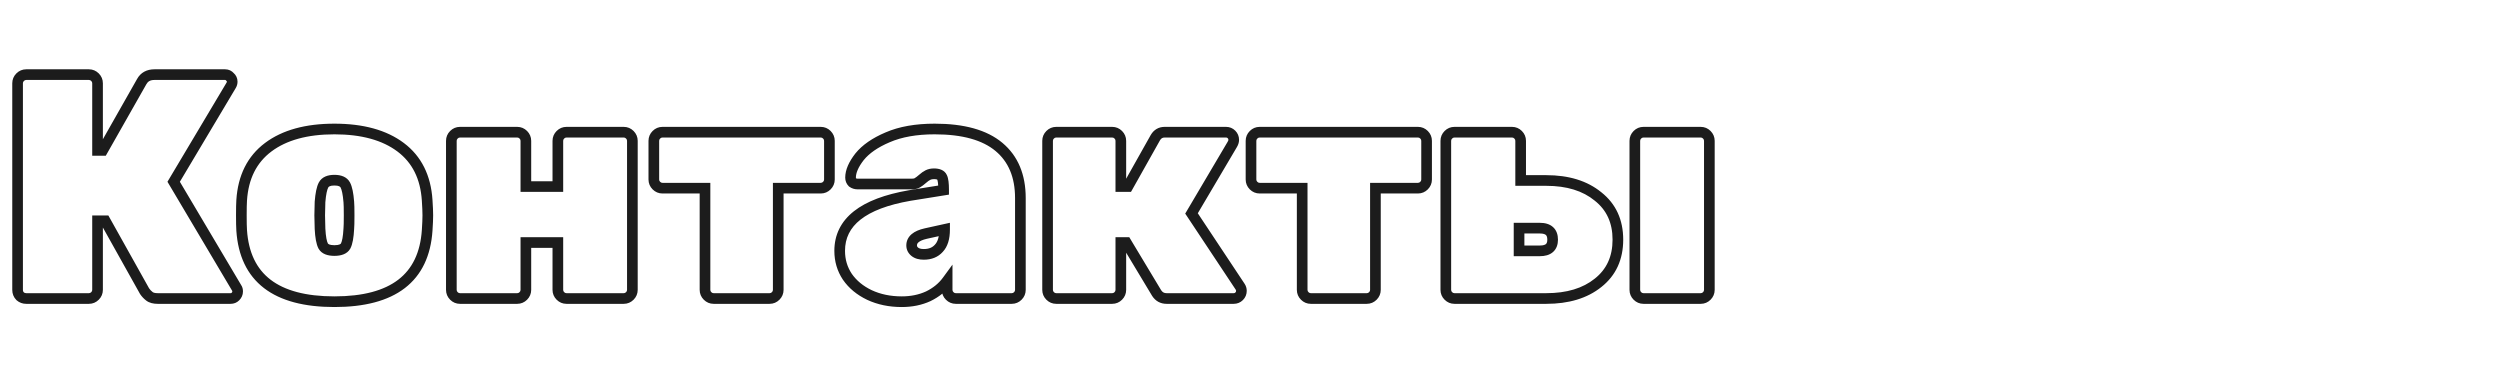 <?xml version="1.0" encoding="UTF-8"?> <svg xmlns="http://www.w3.org/2000/svg" width="469" height="71" viewBox="0 0 469 71" fill="none"> <path d="M44.4 54.02L43.54 54.53L43.568 54.577L43.6 54.62L44.4 54.02ZM44.16 55.64L44.867 56.347L44.867 56.347L44.16 55.64ZM28.02 55.58L27.406 56.369L27.406 56.369L28.02 55.58ZM27.12 54.62L26.247 55.108L26.266 55.142L26.288 55.175L27.12 54.62ZM19.74 41.42L20.613 40.932L20.327 40.42H19.74V41.42ZM18.3 41.42V40.42H17.3V41.42H18.3ZM17.82 55.52L18.527 56.227L18.527 56.227L17.82 55.52ZM3.78 55.58L3.073 56.287L3.096 56.311L3.122 56.333L3.78 55.58ZM3.78 14.48L3.073 13.773L3.073 13.773L3.78 14.48ZM17.82 14.48L18.527 13.773L18.527 13.773L17.82 14.48ZM18.3 28.22H17.3V29.22H18.3V28.22ZM19.26 28.22V29.22H19.842L20.13 28.713L19.26 28.22ZM26.58 15.32L27.45 15.813L27.454 15.806L27.458 15.799L26.58 15.32ZM43.14 14.42L42.381 15.071L42.431 15.129L42.489 15.179L43.14 14.42ZM43.38 15.98L42.523 15.466L42.521 15.468L43.38 15.98ZM32.58 34.1L31.721 33.588L31.416 34.099L31.72 34.61L32.58 34.1ZM43.6 54.62C43.575 54.586 43.569 54.563 43.57 54.568C43.572 54.575 43.58 54.609 43.58 54.68H45.58C45.58 54.268 45.493 53.81 45.2 53.42L43.6 54.62ZM43.58 54.68C43.58 54.747 43.566 54.82 43.453 54.933L44.867 56.347C45.314 55.9 45.58 55.333 45.58 54.68H43.58ZM43.453 54.933C43.413 54.973 43.373 55 43.26 55V57C43.867 57 44.427 56.787 44.867 56.347L43.453 54.933ZM43.26 55H29.58V57H43.26V55ZM29.58 55C29.018 55 28.751 54.882 28.634 54.791L27.406 56.369C28.009 56.839 28.782 57 29.58 57V55ZM28.634 54.791C28.354 54.573 28.129 54.331 27.952 54.065L26.288 55.175C26.591 55.629 26.966 56.027 27.406 56.369L28.634 54.791ZM27.993 54.132L20.613 40.932L18.867 41.908L26.247 55.108L27.993 54.132ZM19.74 40.42H18.3V42.42H19.74V40.42ZM17.3 41.42V54.38H19.3V41.42H17.3ZM17.3 54.38C17.3 54.546 17.251 54.674 17.113 54.813L18.527 56.227C19.029 55.726 19.3 55.094 19.3 54.38H17.3ZM17.113 54.813C16.974 54.951 16.846 55 16.68 55V57C17.394 57 18.026 56.729 18.527 56.227L17.113 54.813ZM16.68 55H4.92V57H16.68V55ZM4.92 55C4.713 55 4.569 54.942 4.439 54.827L3.122 56.333C3.631 56.778 4.247 57 4.92 57V55ZM4.487 54.873C4.367 54.753 4.3 54.613 4.3 54.38H2.3C2.3 55.107 2.553 55.767 3.073 56.287L4.487 54.873ZM4.3 54.38V15.62H2.3V54.38H4.3ZM4.3 15.62C4.3 15.454 4.349 15.326 4.487 15.187L3.073 13.773C2.571 14.274 2.3 14.906 2.3 15.62H4.3ZM4.487 15.187C4.626 15.049 4.754 15 4.92 15V13C4.206 13 3.574 13.271 3.073 13.773L4.487 15.187ZM4.92 15H16.68V13H4.92V15ZM16.68 15C16.846 15 16.974 15.049 17.113 15.187L18.527 13.773C18.026 13.271 17.394 13 16.68 13V15ZM17.113 15.187C17.251 15.326 17.3 15.454 17.3 15.62H19.3C19.3 14.906 19.029 14.274 18.527 13.773L17.113 15.187ZM17.3 15.62V28.22H19.3V15.62H17.3ZM18.3 29.22H19.26V27.22H18.3V29.22ZM20.13 28.713L27.45 15.813L25.71 14.826L18.39 27.727L20.13 28.713ZM27.458 15.799C27.739 15.284 28.174 15 28.98 15V13C27.546 13 26.381 13.596 25.702 14.841L27.458 15.799ZM28.98 15H42.24V13H28.98V15ZM42.24 15C42.287 15 42.306 15.008 42.312 15.011C42.319 15.014 42.343 15.027 42.381 15.071L43.899 13.769C43.475 13.274 42.9 13 42.24 13V15ZM42.489 15.179C42.533 15.217 42.546 15.241 42.549 15.248C42.552 15.254 42.56 15.273 42.56 15.32H44.56C44.56 14.66 44.286 14.085 43.791 13.661L42.489 15.179ZM42.56 15.32C42.56 15.384 42.547 15.426 42.523 15.466L44.237 16.494C44.453 16.134 44.56 15.736 44.56 15.32H42.56ZM42.521 15.468L31.721 33.588L33.439 34.612L44.239 16.492L42.521 15.468ZM31.72 34.61L43.54 54.53L45.26 53.51L33.44 33.59L31.72 34.61ZM45.337 43.22L44.339 43.286L44.339 43.287L45.337 43.22ZM45.337 37.58L46.334 37.647L46.334 37.644L45.337 37.58ZM75.157 27.62L74.557 28.42L74.557 28.42L75.157 27.62ZM80.137 37.58L79.139 37.644L79.139 37.647L80.137 37.58ZM80.137 43.22L81.134 43.287L81.134 43.286L80.137 43.22ZM64.837 46.16L65.705 46.656L65.712 46.644L65.719 46.631L64.837 46.16ZM65.437 42.92L64.442 42.821L64.439 42.845L64.438 42.869L65.437 42.92ZM65.437 37.88L64.44 37.959L64.441 37.969L64.442 37.98L65.437 37.88ZM64.777 34.7L65.659 34.229L65.659 34.229L64.777 34.7ZM60.697 34.7L59.814 34.229L59.814 34.229L60.697 34.7ZM60.037 37.88L59.04 37.801L59.038 37.829L59.037 37.856L60.037 37.88ZM59.977 40.4L58.977 40.376L58.976 40.4L58.977 40.424L59.977 40.4ZM60.037 42.92L59.037 42.944L59.037 42.958L59.038 42.971L60.037 42.92ZM60.637 46.16L59.754 46.631L59.761 46.644L59.768 46.656L60.637 46.16ZM62.737 55.6C57.351 55.6 53.403 54.505 50.746 52.462C48.123 50.445 46.62 47.395 46.334 43.153L44.339 43.287C44.653 47.965 46.35 51.605 49.527 54.048C52.67 56.465 57.122 57.6 62.737 57.6V55.6ZM46.334 43.154C46.297 42.589 46.277 41.677 46.277 40.4H44.277C44.277 41.683 44.296 42.651 44.339 43.286L46.334 43.154ZM46.277 40.4C46.277 39.123 46.297 38.211 46.334 37.647L44.339 37.514C44.296 38.149 44.277 39.117 44.277 40.4H46.277ZM46.334 37.644C46.599 33.527 48.147 30.497 50.917 28.42L49.717 26.82C46.406 29.303 44.634 32.913 44.339 37.516L46.334 37.644ZM50.917 28.42C53.729 26.311 57.633 25.2 62.737 25.2V23.2C57.361 23.2 52.984 24.369 49.717 26.82L50.917 28.42ZM62.737 25.2C67.841 25.2 71.745 26.311 74.557 28.42L75.757 26.82C72.489 24.369 68.112 23.2 62.737 23.2V25.2ZM74.557 28.42C77.326 30.497 78.874 33.527 79.139 37.644L81.135 37.516C80.839 32.913 79.067 29.303 75.757 26.82L74.557 28.42ZM79.139 37.647C79.218 38.838 79.257 39.753 79.257 40.4H81.257C81.257 39.687 81.215 38.722 81.134 37.514L79.139 37.647ZM79.257 40.4C79.257 41.047 79.218 41.962 79.139 43.154L81.134 43.286C81.215 42.078 81.257 41.113 81.257 40.4H79.257ZM79.139 43.153C78.853 47.395 77.35 50.445 74.727 52.462C72.07 54.505 68.122 55.6 62.737 55.6V57.6C68.351 57.6 72.803 56.465 75.946 54.048C79.123 51.605 80.82 47.965 81.134 43.287L79.139 43.153ZM62.737 48C63.924 48 65.11 47.697 65.705 46.656L63.968 45.664C63.923 45.743 63.709 46 62.737 46V48ZM65.719 46.631C66.153 45.816 66.355 44.535 66.435 42.971L64.438 42.869C64.358 44.425 64.16 45.304 63.954 45.689L65.719 46.631ZM66.432 43.02C66.478 42.561 66.497 41.669 66.497 40.4H64.497C64.497 41.691 64.476 42.479 64.442 42.821L66.432 43.02ZM66.497 40.4C66.497 39.131 66.478 38.239 66.432 37.781L64.442 37.98C64.476 38.321 64.497 39.109 64.497 40.4H66.497ZM66.433 37.801C66.313 36.273 66.085 35.028 65.659 34.229L63.894 35.171C64.108 35.572 64.32 36.447 64.44 37.959L66.433 37.801ZM65.659 34.229C65.084 33.15 63.932 32.8 62.737 32.8V34.8C63.621 34.8 63.83 35.05 63.894 35.171L65.659 34.229ZM62.737 32.8C61.541 32.8 60.39 33.15 59.814 34.229L61.579 35.171C61.644 35.05 61.852 34.8 62.737 34.8V32.8ZM59.814 34.229C59.388 35.028 59.16 36.273 59.04 37.801L61.033 37.959C61.153 36.447 61.365 35.572 61.579 35.171L59.814 34.229ZM59.037 37.856L58.977 40.376L60.976 40.424L61.036 37.904L59.037 37.856ZM58.977 40.424L59.037 42.944L61.036 42.896L60.976 40.376L58.977 40.424ZM59.038 42.971C59.118 44.535 59.32 45.816 59.754 46.631L61.519 45.689C61.313 45.304 61.115 44.425 61.035 42.869L59.038 42.971ZM59.768 46.656C60.363 47.697 61.549 48 62.737 48V46C61.764 46 61.55 45.743 61.505 45.664L59.768 46.656ZM98.173 25.28L97.466 25.987L97.466 25.987L98.173 25.28ZM98.653 35H97.653V36H98.653V35ZM104.653 35V36H105.653V35H104.653ZM105.133 25.28L104.426 24.573L104.426 24.573L105.133 25.28ZM118.153 25.28L118.86 24.573L118.86 24.573L118.153 25.28ZM118.153 55.52L118.86 56.227L118.86 56.227L118.153 55.52ZM105.133 55.52L104.426 56.227L104.426 56.227L105.133 55.52ZM104.653 45.5H105.653V44.5H104.653V45.5ZM98.653 45.5V44.5H97.653V45.5H98.653ZM98.173 55.52L97.466 54.813L97.466 54.813L98.173 55.52ZM86.293 55C86.126 55 85.998 54.951 85.86 54.813L84.445 56.227C84.947 56.729 85.579 57 86.293 57V55ZM85.86 54.813C85.721 54.674 85.673 54.546 85.673 54.38H83.673C83.673 55.094 83.944 55.726 84.445 56.227L85.86 54.813ZM85.673 54.38V26.42H83.673V54.38H85.673ZM85.673 26.42C85.673 26.254 85.721 26.126 85.86 25.987L84.445 24.573C83.944 25.074 83.673 25.706 83.673 26.42H85.673ZM85.86 25.987C85.998 25.849 86.126 25.8 86.293 25.8V23.8C85.579 23.8 84.947 24.071 84.445 24.573L85.86 25.987ZM86.293 25.8H97.033V23.8H86.293V25.8ZM97.033 25.8C97.199 25.8 97.327 25.849 97.466 25.987L98.88 24.573C98.378 24.071 97.746 23.8 97.033 23.8V25.8ZM97.466 25.987C97.604 26.126 97.653 26.254 97.653 26.42H99.653C99.653 25.706 99.381 25.074 98.88 24.573L97.466 25.987ZM97.653 26.42V35H99.653V26.42H97.653ZM98.653 36H104.653V34H98.653V36ZM105.653 35V26.42H103.653V35H105.653ZM105.653 26.42C105.653 26.254 105.701 26.126 105.84 25.987L104.426 24.573C103.924 25.074 103.653 25.706 103.653 26.42H105.653ZM105.84 25.987C105.978 25.849 106.106 25.8 106.273 25.8V23.8C105.559 23.8 104.927 24.071 104.426 24.573L105.84 25.987ZM106.273 25.8H117.013V23.8H106.273V25.8ZM117.013 25.8C117.179 25.8 117.307 25.849 117.446 25.987L118.86 24.573C118.358 24.071 117.726 23.8 117.013 23.8V25.8ZM117.446 25.987C117.584 26.126 117.633 26.254 117.633 26.42H119.633C119.633 25.706 119.361 25.074 118.86 24.573L117.446 25.987ZM117.633 26.42V54.38H119.633V26.42H117.633ZM117.633 54.38C117.633 54.546 117.584 54.674 117.446 54.813L118.86 56.227C119.361 55.726 119.633 55.094 119.633 54.38H117.633ZM117.446 54.813C117.307 54.951 117.179 55 117.013 55V57C117.726 57 118.358 56.729 118.86 56.227L117.446 54.813ZM117.013 55H106.273V57H117.013V55ZM106.273 55C106.106 55 105.978 54.951 105.84 54.813L104.426 56.227C104.927 56.729 105.559 57 106.273 57V55ZM105.84 54.813C105.701 54.674 105.653 54.546 105.653 54.38H103.653C103.653 55.094 103.924 55.726 104.426 56.227L105.84 54.813ZM105.653 54.38V45.5H103.653V54.38H105.653ZM104.653 44.5H98.653V46.5H104.653V44.5ZM97.653 45.5V54.38H99.653V45.5H97.653ZM97.653 54.38C97.653 54.546 97.604 54.674 97.466 54.813L98.88 56.227C99.381 55.726 99.653 55.094 99.653 54.38H97.653ZM97.466 54.813C97.327 54.951 97.199 55 97.033 55V57C97.746 57 98.378 56.729 98.88 56.227L97.466 54.813ZM97.033 55H86.293V57H97.033V55ZM132.258 35.3H133.258V34.3H132.258V35.3ZM123.138 34.82L122.431 35.527L122.431 35.527L123.138 34.82ZM123.138 25.28L123.845 25.987L123.845 25.987L123.138 25.28ZM155.118 25.28L155.825 24.573L155.825 24.573L155.118 25.28ZM155.118 34.82L155.825 35.527L155.825 35.527L155.118 34.82ZM145.998 35.3V34.3H144.998V35.3H145.998ZM145.518 55.52L146.225 56.227L146.225 56.227L145.518 55.52ZM133.878 55C133.711 55 133.583 54.951 133.445 54.813L132.031 56.227C132.532 56.729 133.164 57 133.878 57V55ZM133.445 54.813C133.306 54.674 133.258 54.546 133.258 54.38H131.258C131.258 55.094 131.529 55.726 132.031 56.227L133.445 54.813ZM133.258 54.38V35.3H131.258V54.38H133.258ZM132.258 34.3H124.278V36.3H132.258V34.3ZM124.278 34.3C124.111 34.3 123.983 34.251 123.845 34.113L122.431 35.527C122.932 36.029 123.564 36.3 124.278 36.3V34.3ZM123.845 34.113C123.706 33.974 123.658 33.846 123.658 33.68H121.658C121.658 34.394 121.929 35.026 122.431 35.527L123.845 34.113ZM123.658 33.68V26.42H121.658V33.68H123.658ZM123.658 26.42C123.658 26.254 123.706 26.126 123.845 25.987L122.431 24.573C121.929 25.074 121.658 25.706 121.658 26.42H123.658ZM123.845 25.987C123.983 25.849 124.111 25.8 124.278 25.8V23.8C123.564 23.8 122.932 24.071 122.431 24.573L123.845 25.987ZM124.278 25.8H153.978V23.8H124.278V25.8ZM153.978 25.8C154.144 25.8 154.272 25.849 154.411 25.987L155.825 24.573C155.323 24.071 154.691 23.8 153.978 23.8V25.8ZM154.411 25.987C154.549 26.126 154.598 26.254 154.598 26.42H156.598C156.598 25.706 156.326 25.074 155.825 24.573L154.411 25.987ZM154.598 26.42V33.68H156.598V26.42H154.598ZM154.598 33.68C154.598 33.846 154.549 33.974 154.411 34.113L155.825 35.527C156.326 35.026 156.598 34.394 156.598 33.68H154.598ZM154.411 34.113C154.272 34.251 154.144 34.3 153.978 34.3V36.3C154.691 36.3 155.323 36.029 155.825 35.527L154.411 34.113ZM153.978 34.3H145.998V36.3H153.978V34.3ZM144.998 35.3V54.38H146.998V35.3H144.998ZM144.998 54.38C144.998 54.546 144.949 54.674 144.811 54.813L146.225 56.227C146.726 55.726 146.998 55.094 146.998 54.38H144.998ZM144.811 54.813C144.672 54.951 144.544 55 144.378 55V57C145.091 57 145.723 56.729 146.225 56.227L144.811 54.813ZM144.378 55H133.878V57H144.378V55ZM163.104 55.34L162.673 56.242L162.681 56.246L163.104 55.34ZM158.964 51.92L158.132 52.475L158.137 52.483L158.143 52.49L158.964 51.92ZM170.664 36.68L170.506 35.693L170.493 35.695L170.664 36.68ZM177.024 35.66L177.182 36.647L178.024 36.512V35.66H177.024ZM176.724 33.26L175.814 33.674L175.821 33.691L175.829 33.707L176.724 33.26ZM174.084 32.84L174.531 33.734L174.531 33.734L174.084 32.84ZM173.064 33.56L173.728 34.307L173.728 34.307L173.064 33.56ZM172.104 34.28L171.608 33.412L171.578 33.429L171.549 33.448L172.104 34.28ZM159.924 34.22L159.217 34.927L159.275 34.986L159.343 35.034L159.924 34.22ZM161.244 29.42L160.465 28.793L160.46 28.799L160.455 28.806L161.244 29.42ZM166.524 25.76L166.914 26.681L166.922 26.678L166.524 25.76ZM187.404 27.56L188.045 26.793L188.045 26.793L187.404 27.56ZM190.944 55.52L190.237 54.813L190.237 54.813L190.944 55.52ZM178.164 55.52L178.871 54.813L178.871 54.813L178.164 55.52ZM177.684 52.7H178.684V49.645L176.878 52.109L177.684 52.7ZM174.144 55.58L174.561 56.489L174.571 56.484L174.581 56.479L174.144 55.58ZM176.124 46.58L175.398 45.892L175.388 45.903L175.379 45.913L176.124 46.58ZM177.204 43.04H178.204V41.796L176.989 42.063L177.204 43.04ZM173.664 43.82L173.449 42.843L173.442 42.845L173.664 43.82ZM171.624 47.24L170.999 48.021L170.999 48.021L171.624 47.24ZM169.164 55.6C167.051 55.6 165.178 55.205 163.527 54.434L162.681 56.246C164.629 57.155 166.797 57.6 169.164 57.6V55.6ZM163.535 54.438C161.913 53.664 160.675 52.631 159.785 51.35L158.143 52.49C159.252 54.089 160.774 55.336 162.673 56.242L163.535 54.438ZM159.796 51.365C158.95 50.096 158.524 48.671 158.524 47.06H156.524C156.524 49.049 157.058 50.864 158.132 52.475L159.796 51.365ZM158.524 47.06C158.524 44.678 159.469 42.748 161.429 41.2C163.433 39.617 166.531 38.412 170.835 37.665L170.493 35.695C166.036 36.468 162.565 37.753 160.189 39.63C157.768 41.542 156.524 44.042 156.524 47.06H158.524ZM170.822 37.667L177.182 36.647L176.866 34.673L170.506 35.693L170.822 37.667ZM178.024 35.66V35.6H176.024V35.66H178.024ZM178.024 35.6C178.024 34.995 177.998 34.465 177.941 34.018C177.886 33.587 177.793 33.162 177.618 32.813L175.829 33.707C175.855 33.758 175.912 33.922 175.957 34.272C176 34.605 176.024 35.045 176.024 35.6H178.024ZM177.634 32.846C177.182 31.85 176.137 31.6 175.224 31.6V33.6C175.544 33.6 175.718 33.646 175.796 33.68C175.852 33.705 175.829 33.707 175.814 33.674L177.634 32.846ZM175.224 31.6C174.664 31.6 174.124 31.702 173.637 31.946L174.531 33.734C174.684 33.658 174.904 33.6 175.224 33.6V31.6ZM173.637 31.946C173.216 32.156 172.804 32.453 172.4 32.813L173.728 34.307C174.044 34.027 174.311 33.844 174.531 33.734L173.637 31.946ZM172.4 32.813C172.069 33.107 171.806 33.298 171.608 33.412L172.6 35.148C172.962 34.941 173.339 34.653 173.728 34.307L172.4 32.813ZM171.549 33.448C171.539 33.455 171.423 33.52 171.084 33.52V35.52C171.625 35.52 172.189 35.425 172.659 35.112L171.549 33.448ZM171.084 33.52H170.904V35.52H171.084V33.52ZM170.904 33.52H160.884V35.52H170.904V33.52ZM160.884 33.52C160.722 33.52 160.607 33.479 160.505 33.406L159.343 35.034C159.8 35.361 160.326 35.52 160.884 35.52V33.52ZM160.631 33.513C160.591 33.473 160.564 33.433 160.564 33.32H158.564C158.564 33.927 158.777 34.487 159.217 34.927L160.631 33.513ZM160.564 33.32C160.564 32.478 160.977 31.393 162.033 30.034L160.455 28.806C159.271 30.327 158.564 31.842 158.564 33.32H160.564ZM162.023 30.047C163.047 28.776 164.65 27.64 166.914 26.681L166.134 24.839C163.678 25.88 161.761 27.184 160.465 28.793L162.023 30.047ZM166.922 26.678C169.162 25.707 171.958 25.2 175.344 25.2V23.2C171.77 23.2 168.686 23.733 166.126 24.842L166.922 26.678ZM175.344 25.2C180.589 25.2 184.337 26.3 186.763 28.327L188.045 26.793C185.111 24.34 180.819 23.2 175.344 23.2V25.2ZM186.763 28.327C189.171 30.34 190.424 33.234 190.424 37.16H192.424C192.424 32.766 190.997 29.259 188.045 26.793L186.763 28.327ZM190.424 37.16V54.38H192.424V37.16H190.424ZM190.424 54.38C190.424 54.546 190.375 54.674 190.237 54.813L191.651 56.227C192.153 55.726 192.424 55.094 192.424 54.38H190.424ZM190.237 54.813C190.098 54.951 189.97 55 189.804 55V57C190.517 57 191.149 56.729 191.651 56.227L190.237 54.813ZM189.804 55H179.304V57H189.804V55ZM179.304 55C179.137 55 179.009 54.951 178.871 54.813L177.457 56.227C177.958 56.729 178.59 57 179.304 57V55ZM178.871 54.813C178.733 54.674 178.684 54.546 178.684 54.38H176.684C176.684 55.094 176.955 55.726 177.457 56.227L178.871 54.813ZM178.684 54.38V52.7H176.684V54.38H178.684ZM176.878 52.109C176.103 53.164 175.056 54.024 173.706 54.681L174.581 56.479C176.192 55.696 177.504 54.636 178.49 53.291L176.878 52.109ZM173.726 54.671C172.393 55.284 170.879 55.6 169.164 55.6V57.6C171.129 57.6 172.934 57.236 174.561 56.489L173.726 54.671ZM173.304 48.72C174.733 48.72 175.966 48.257 176.869 47.247L175.379 45.913C174.922 46.423 174.275 46.72 173.304 46.72V48.72ZM176.85 47.268C177.815 46.248 178.204 44.793 178.204 43.1H176.204C176.204 44.527 175.872 45.392 175.398 45.892L176.85 47.268ZM178.204 43.1V43.04H176.204V43.1H178.204ZM176.989 42.063L173.449 42.843L173.879 44.797L177.419 44.017L176.989 42.063ZM173.442 42.845C172.487 43.062 171.652 43.395 171.04 43.91C170.391 44.456 170.024 45.184 170.024 46.04H172.024C172.024 45.816 172.097 45.634 172.328 45.44C172.595 45.215 173.081 44.978 173.886 44.795L173.442 42.845ZM170.024 46.04C170.024 46.846 170.38 47.526 170.999 48.021L172.249 46.459C172.067 46.314 172.024 46.194 172.024 46.04H170.024ZM170.999 48.021C171.636 48.53 172.447 48.72 173.304 48.72V46.72C172.721 46.72 172.412 46.59 172.249 46.459L170.999 48.021ZM232.648 53.78L231.815 54.333L231.816 54.335L232.648 53.78ZM232.468 55.58L233.175 56.287L233.175 56.287L232.468 55.58ZM216.988 54.98L216.131 55.495L216.14 55.509L216.149 55.523L216.988 54.98ZM211.288 45.5L212.145 44.985L211.854 44.5H211.288V45.5ZM210.268 45.5V44.5H209.268V45.5H210.268ZM209.788 55.52L209.081 54.813L209.081 54.813L209.788 55.52ZM209.788 25.28L209.081 25.987L209.081 25.987L209.788 25.28ZM210.268 35H209.268V36H210.268V35ZM211.588 35V36H212.173L212.46 35.49L211.588 35ZM216.748 25.82L215.886 25.313L215.881 25.321L215.876 25.33L216.748 25.82ZM231.028 25.22L230.321 25.927L230.321 25.927L231.028 25.22ZM231.148 27.14L230.3 26.61L230.293 26.621L230.287 26.631L231.148 27.14ZM223.528 40.04L222.667 39.531L222.348 40.071L222.695 40.593L223.528 40.04ZM231.816 54.335C231.87 54.416 231.888 54.484 231.888 54.56H233.888C233.888 54.076 233.746 53.624 233.48 53.225L231.816 54.335ZM231.888 54.56C231.888 54.698 231.851 54.783 231.761 54.873L233.175 56.287C233.645 55.817 233.888 55.222 233.888 54.56H231.888ZM231.761 54.873C231.671 54.963 231.586 55 231.448 55V57C232.11 57 232.706 56.757 233.175 56.287L231.761 54.873ZM231.448 55H218.848V57H231.448V55ZM218.848 55C218.392 55 218.086 54.836 217.828 54.437L216.149 55.523C216.77 56.484 217.704 57 218.848 57V55ZM217.845 54.465L212.145 44.985L210.431 46.015L216.131 55.495L217.845 54.465ZM211.288 44.5H210.268V46.5H211.288V44.5ZM209.268 45.5V54.38H211.268V45.5H209.268ZM209.268 54.38C209.268 54.546 209.219 54.674 209.081 54.813L210.495 56.227C210.997 55.726 211.268 55.094 211.268 54.38H209.268ZM209.081 54.813C208.943 54.951 208.815 55 208.648 55V57C209.362 57 209.994 56.729 210.495 56.227L209.081 54.813ZM208.648 55H198.148V57H208.648V55ZM198.148 55C197.982 55 197.854 54.951 197.715 54.813L196.301 56.227C196.803 56.729 197.435 57 198.148 57V55ZM197.715 54.813C197.577 54.674 197.528 54.546 197.528 54.38H195.528C195.528 55.094 195.799 55.726 196.301 56.227L197.715 54.813ZM197.528 54.38V26.42H195.528V54.38H197.528ZM197.528 26.42C197.528 26.254 197.577 26.126 197.715 25.987L196.301 24.573C195.799 25.074 195.528 25.706 195.528 26.42H197.528ZM197.715 25.987C197.854 25.849 197.982 25.8 198.148 25.8V23.8C197.435 23.8 196.803 24.071 196.301 24.573L197.715 25.987ZM198.148 25.8H208.648V23.8H198.148V25.8ZM208.648 25.8C208.815 25.8 208.943 25.849 209.081 25.987L210.495 24.573C209.994 24.071 209.362 23.8 208.648 23.8V25.8ZM209.081 25.987C209.219 26.126 209.268 26.254 209.268 26.42H211.268C211.268 25.706 210.997 25.074 210.495 24.573L209.081 25.987ZM209.268 26.42V35H211.268V26.42H209.268ZM210.268 36H211.588V34H210.268V36ZM212.46 35.49L217.62 26.31L215.876 25.33L210.716 34.51L212.46 35.49ZM217.61 26.327C217.839 25.938 218.099 25.8 218.488 25.8V23.8C217.358 23.8 216.457 24.342 215.886 25.313L217.61 26.327ZM218.488 25.8H230.008V23.8H218.488V25.8ZM230.008 25.8C230.146 25.8 230.231 25.837 230.321 25.927L231.735 24.513C231.266 24.043 230.67 23.8 230.008 23.8V25.8ZM230.321 25.927C230.411 26.017 230.448 26.102 230.448 26.24H232.448C232.448 25.578 232.205 24.983 231.735 24.513L230.321 25.927ZM230.448 26.24C230.448 26.278 230.434 26.395 230.3 26.61L231.996 27.67C232.262 27.245 232.448 26.762 232.448 26.24H230.448ZM230.287 26.631L222.667 39.531L224.389 40.549L232.009 27.649L230.287 26.631ZM222.695 40.593L231.815 54.333L233.481 53.227L224.361 39.487L222.695 40.593ZM244.289 35.3H245.289V34.3H244.289V35.3ZM235.169 34.82L234.462 35.527L234.462 35.527L235.169 34.82ZM235.169 25.28L235.876 25.987L235.876 25.987L235.169 25.28ZM267.149 25.28L267.856 24.573L267.856 24.573L267.149 25.28ZM267.149 34.82L267.856 35.527L267.856 35.527L267.149 34.82ZM258.029 35.3V34.3H257.029V35.3H258.029ZM257.549 55.52L258.256 56.227L258.256 56.227L257.549 55.52ZM245.909 55C245.743 55 245.615 54.951 245.476 54.813L244.062 56.227C244.564 56.729 245.196 57 245.909 57V55ZM245.476 54.813C245.338 54.674 245.289 54.546 245.289 54.38H243.289C243.289 55.094 243.56 55.726 244.062 56.227L245.476 54.813ZM245.289 54.38V35.3H243.289V54.38H245.289ZM244.289 34.3H236.309V36.3H244.289V34.3ZM236.309 34.3C236.143 34.3 236.015 34.251 235.876 34.113L234.462 35.527C234.964 36.029 235.596 36.3 236.309 36.3V34.3ZM235.876 34.113C235.738 33.974 235.689 33.846 235.689 33.68H233.689C233.689 34.394 233.96 35.026 234.462 35.527L235.876 34.113ZM235.689 33.68V26.42H233.689V33.68H235.689ZM235.689 26.42C235.689 26.254 235.738 26.126 235.876 25.987L234.462 24.573C233.96 25.074 233.689 25.706 233.689 26.42H235.689ZM235.876 25.987C236.015 25.849 236.143 25.8 236.309 25.8V23.8C235.596 23.8 234.964 24.071 234.462 24.573L235.876 25.987ZM236.309 25.8H266.009V23.8H236.309V25.8ZM266.009 25.8C266.176 25.8 266.304 25.849 266.442 25.987L267.856 24.573C267.355 24.071 266.723 23.8 266.009 23.8V25.8ZM266.442 25.987C266.58 26.126 266.629 26.254 266.629 26.42H268.629C268.629 25.706 268.358 25.074 267.856 24.573L266.442 25.987ZM266.629 26.42V33.68H268.629V26.42H266.629ZM266.629 33.68C266.629 33.846 266.58 33.974 266.442 34.113L267.856 35.527C268.358 35.026 268.629 34.394 268.629 33.68H266.629ZM266.442 34.113C266.304 34.251 266.176 34.3 266.009 34.3V36.3C266.723 36.3 267.355 36.029 267.856 35.527L266.442 34.113ZM266.009 34.3H258.029V36.3H266.009V34.3ZM257.029 35.3V54.38H259.029V35.3H257.029ZM257.029 54.38C257.029 54.546 256.98 54.674 256.842 54.813L258.256 56.227C258.758 55.726 259.029 55.094 259.029 54.38H257.029ZM256.842 54.813C256.704 54.951 256.576 55 256.409 55V57C257.123 57 257.755 56.729 258.256 56.227L256.842 54.813ZM256.409 55H245.909V57H256.409V55ZM284.795 25.28L285.502 24.573L285.502 24.573L284.795 25.28ZM285.275 33.86H284.275V34.86H285.275V33.86ZM299.795 36.86L299.161 37.633L299.168 37.639L299.175 37.645L299.795 36.86ZM299.795 53.06L299.175 52.275L299.169 52.28L299.795 53.06ZM307.175 55.52L307.882 54.813L307.882 54.813L307.175 55.52ZM307.175 25.28L307.882 25.987L307.882 25.987L307.175 25.28ZM320.195 25.28L320.902 24.573L320.902 24.573L320.195 25.28ZM320.195 55.52L320.902 56.227L320.902 56.227L320.195 55.52ZM284.975 42.8V41.8H283.975V42.8H284.975ZM284.975 47.06H283.975V48.06H284.975V47.06ZM272.855 55C272.689 55 272.561 54.951 272.422 54.813L271.008 56.227C271.51 56.729 272.142 57 272.855 57V55ZM272.422 54.813C272.284 54.674 272.235 54.546 272.235 54.38H270.235C270.235 55.094 270.506 55.726 271.008 56.227L272.422 54.813ZM272.235 54.38V26.42H270.235V54.38H272.235ZM272.235 26.42C272.235 26.254 272.284 26.126 272.422 25.987L271.008 24.573C270.506 25.074 270.235 25.706 270.235 26.42H272.235ZM272.422 25.987C272.561 25.849 272.689 25.8 272.855 25.8V23.8C272.142 23.8 271.51 24.071 271.008 24.573L272.422 25.987ZM272.855 25.8H283.655V23.8H272.855V25.8ZM283.655 25.8C283.822 25.8 283.95 25.849 284.088 25.987L285.502 24.573C285.001 24.071 284.369 23.8 283.655 23.8V25.8ZM284.088 25.987C284.226 26.126 284.275 26.254 284.275 26.42H286.275C286.275 25.706 286.004 25.074 285.502 24.573L284.088 25.987ZM284.275 26.42V33.86H286.275V26.42H284.275ZM285.275 34.86H290.075V32.86H285.275V34.86ZM290.075 34.86C293.95 34.86 296.945 35.817 299.161 37.633L300.429 36.087C297.765 33.903 294.28 32.86 290.075 32.86V34.86ZM299.175 37.645C301.392 39.397 302.515 41.795 302.515 44.96H304.515C304.515 41.245 303.158 38.243 300.415 36.075L299.175 37.645ZM302.515 44.96C302.515 48.125 301.392 50.523 299.175 52.275L300.415 53.845C303.158 51.676 304.515 48.675 304.515 44.96H302.515ZM299.169 52.28C296.953 54.061 293.954 55 290.075 55V57C294.276 57 297.758 55.979 300.421 53.84L299.169 52.28ZM290.075 55H272.855V57H290.075V55ZM308.315 55C308.149 55 308.021 54.951 307.882 54.813L306.468 56.227C306.97 56.729 307.602 57 308.315 57V55ZM307.882 54.813C307.744 54.674 307.695 54.546 307.695 54.38H305.695C305.695 55.094 305.967 55.726 306.468 56.227L307.882 54.813ZM307.695 54.38V26.42H305.695V54.38H307.695ZM307.695 26.42C307.695 26.254 307.744 26.126 307.882 25.987L306.468 24.573C305.967 25.074 305.695 25.706 305.695 26.42H307.695ZM307.882 25.987C308.021 25.849 308.149 25.8 308.315 25.8V23.8C307.602 23.8 306.97 24.071 306.468 24.573L307.882 25.987ZM308.315 25.8H319.055V23.8H308.315V25.8ZM319.055 25.8C319.222 25.8 319.35 25.849 319.488 25.987L320.902 24.573C320.401 24.071 319.769 23.8 319.055 23.8V25.8ZM319.488 25.987C319.626 26.126 319.675 26.254 319.675 26.42H321.675C321.675 25.706 321.404 25.074 320.902 24.573L319.488 25.987ZM319.675 26.42V54.38H321.675V26.42H319.675ZM319.675 54.38C319.675 54.546 319.626 54.674 319.488 54.813L320.902 56.227C321.404 55.726 321.675 55.094 321.675 54.38H319.675ZM319.488 54.813C319.35 54.951 319.222 55 319.055 55V57C319.769 57 320.401 56.729 320.902 56.227L319.488 54.813ZM319.055 55H308.315V57H319.055V55ZM288.875 48.06C289.799 48.06 290.679 47.861 291.334 47.288C292.014 46.692 292.275 45.851 292.275 44.96H290.275C290.275 45.469 290.136 45.678 290.017 45.782C289.872 45.909 289.551 46.06 288.875 46.06V48.06ZM292.275 44.96C292.275 44.057 292.019 43.205 291.344 42.597C290.689 42.007 289.805 41.8 288.875 41.8V43.8C289.546 43.8 289.862 43.953 290.006 44.083C290.131 44.196 290.275 44.423 290.275 44.96H292.275ZM288.875 41.8H284.975V43.8H288.875V41.8ZM283.975 42.8V47.06H285.975V42.8H283.975ZM284.975 48.06H288.875V46.06H284.975V48.06Z" fill="#1C1C1C"></path> </svg> 